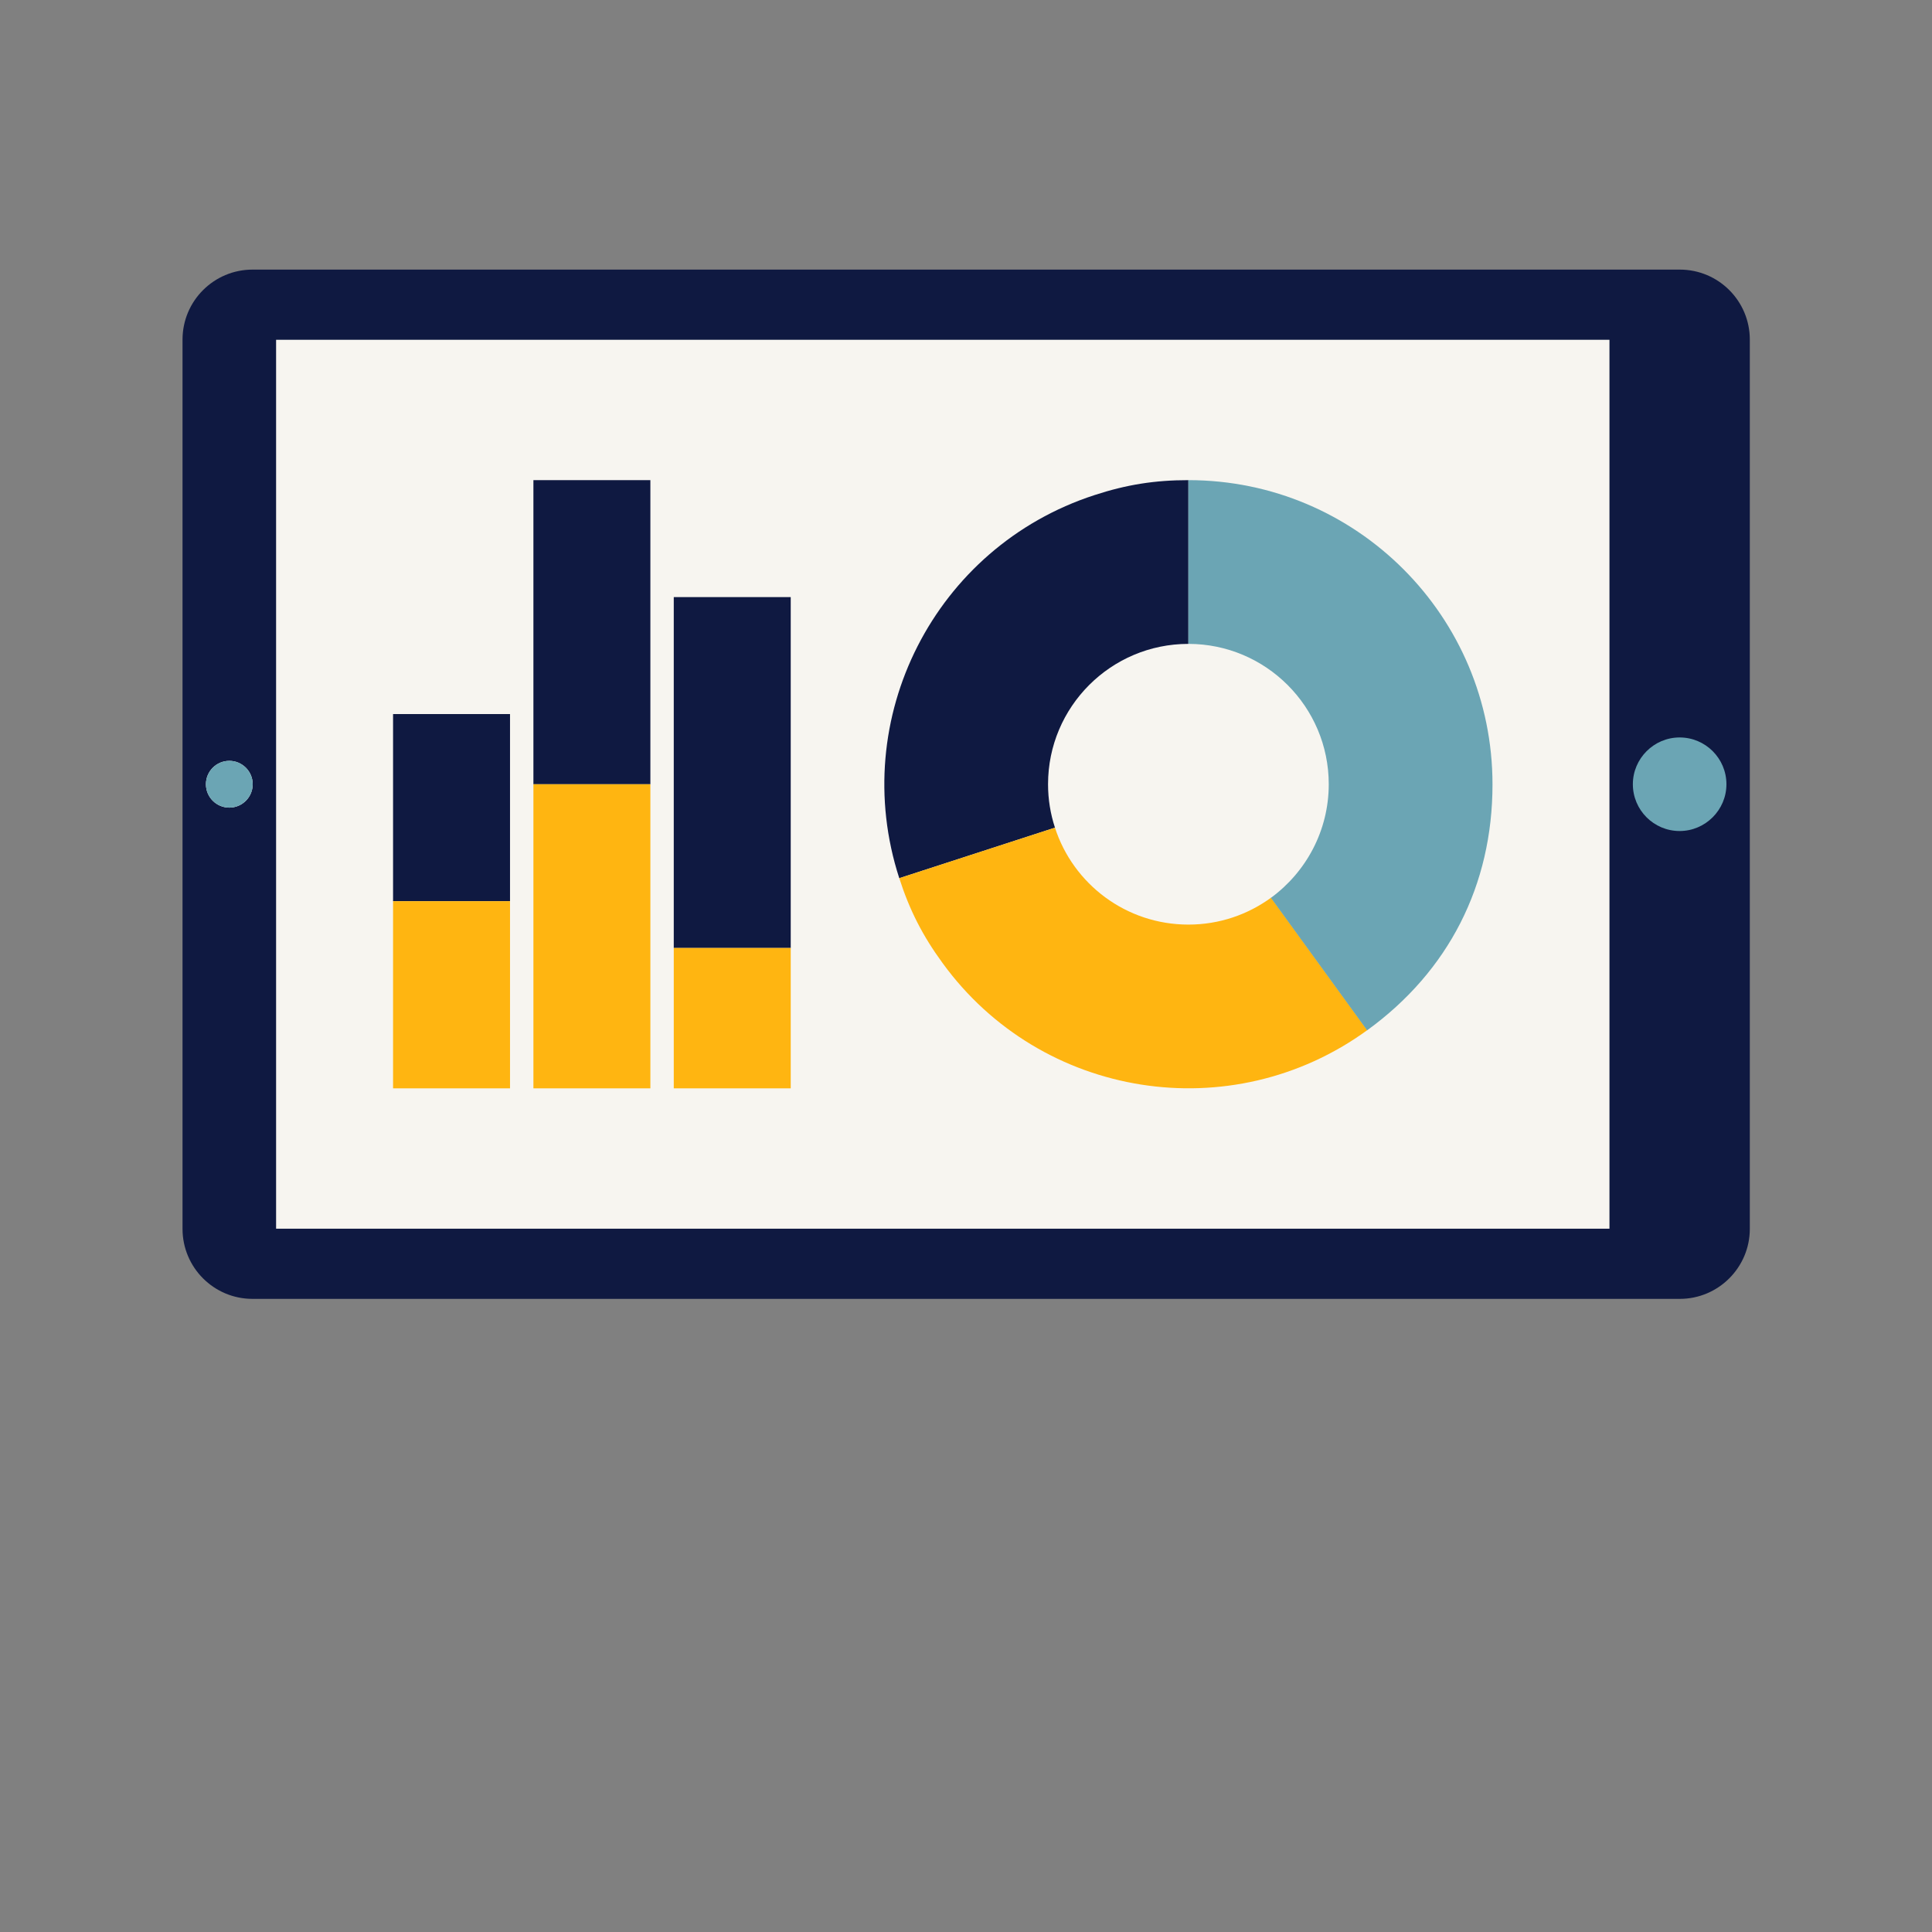 <?xml version="1.0" encoding="UTF-8" standalone="no"?>
<!-- Generator: Adobe Illustrator 26.5.0, SVG Export Plug-In . SVG Version: 6.00 Build 0)  -->

<svg
   version="1.1"
   id="Laag_1"
   x="0px"
   y="0px"
   viewBox="0 0 1275 1275"
   xml:space="preserve"
   sodipodi:docname="Tableau_1_illustration_UseBackgroundTurquoise_RGB_C.svg"
   width="1275"
   height="1275"
   inkscape:version="1.3 (0e150ed6c4, 2023-07-21)"
   xmlns:inkscape="http://www.inkscape.org/namespaces/inkscape"
   xmlns:sodipodi="http://sodipodi.sourceforge.net/DTD/sodipodi-0.dtd"
   xmlns="http://www.w3.org/2000/svg"
   xmlns:svg="http://www.w3.org/2000/svg"><rect x="0" y="0" width="1275" height="1275" fill="#808080" stroke="none"/><defs
   id="defs12" /><sodipodi:namedview
   id="namedview12"
   pagecolor="#ffffff"
   bordercolor="#000000"
   borderopacity="0.25"
   inkscape:showpageshadow="2"
   inkscape:pageopacity="0.0"
   inkscape:pagecheckerboard="0"
   inkscape:deskcolor="#d1d1d1"
   inkscape:zoom="0.46457143"
   inkscape:cx="637.14637"
   inkscape:cy="438.03813"
   inkscape:window-width="1920"
   inkscape:window-height="1009"
   inkscape:window-x="-8"
   inkscape:window-y="-8"
   inkscape:window-maximized="1"
   inkscape:current-layer="Laag_1" />&#10;<style
   type="text/css"
   id="style1">&#10;	.st0{fill:#0F1941;}&#10;	.st1{fill:#F7F5F0;}&#10;	.st2{fill:#6BA5B4;}&#10;	.st3{fill:#FFB511;}&#10;</style>&#10;<g
   id="g13"
   transform="matrix(1.235,0,0,1.235,-141.98,174.837)"><g
     id="g12">&#10;	<path
   class="st0"
   d="M 1012.6,552.5 H 249.9 c -20.7,0 -37.4,-16.8 -37.4,-37.4 V 39.9 c 0,-20.7 16.8,-37.4 37.4,-37.4 h 762.7 c 20.7,0 37.4,16.8 37.4,37.4 v 475.2 c 0,20.6 -16.8,37.4 -37.4,37.4 z"
   id="path1" />&#10;	<rect
   x="262.5"
   y="40"
   class="st1"
   width="712.5"
   height="475"
   id="rect1" />&#10;	<path
   class="st2"
   d="m 1012.5,302.5 v 0 c -13.8,0 -25,-11.2 -25,-25 v 0 c 0,-13.7 11.2,-25 25,-25 v 0 c 13.8,0 25,11.2 25,25 v 0 c 0,13.8 -11.3,25 -25,25 z"
   id="path2" />&#10;	<path
   class="st1"
   d="m 237.5,290 v 0 c -6.9,0 -12.5,-5.6 -12.5,-12.5 v 0 c 0,-6.9 5.6,-12.5 12.5,-12.5 v 0 c 6.9,0 12.5,5.6 12.5,12.5 v 0 c 0,6.9 -5.6,12.5 -12.5,12.5 z"
   id="path3" />&#10;	<g
   id="g4">&#10;		<path
   class="st2"
   d="m 237.5,290 v 0 c -6.9,0 -12.5,-5.6 -12.5,-12.5 v 0 c 0,-6.9 5.6,-12.5 12.5,-12.5 v 0 c 6.9,0 12.5,5.6 12.5,12.5 v 0 c 0,6.9 -5.6,12.5 -12.5,12.5 z"
   id="path4" />&#10;	</g>&#10;	<g
   id="g7">&#10;		<path
   class="st0"
   d="m 675,277.5 c 0,-41.4 33.6,-75 75,-75 v 0 -87.5 c -17.9,0 -33.1,2.4 -50.2,8 -85.3,27.7 -132,119.4 -104.3,204.7 l 83.2,-27 c -2.4,-7.3 -3.7,-15.1 -3.7,-23.2 z"
   id="path5" />&#10;		<path
   class="st3"
   d="m 750,352.5 c -33.3,0 -61.6,-21.7 -71.3,-51.8 l -83.2,27 c 5.5,17.1 12.5,30.8 23.1,45.3 52.7,72.6 154.4,88.7 227,35.9 l -51.4,-70.8 c -12.5,9.1 -27.7,14.4 -44.2,14.4 z"
   id="path6" />&#10;		<path
   class="st2"
   d="m 750,115 v 87.5 c 41.4,0 75,33.6 75,75 0,24.9 -12.2,47 -30.9,60.7 l 51.4,70.8 c 43.6,-31.6 67,-77.6 67,-131.4 C 912.5,187.8 839.8,115 750,115 Z"
   id="path7" />&#10;	</g>&#10;	<rect
   x="475"
   y="177.5"
   class="st0"
   width="62.5"
   height="187.5"
   id="rect7" />&#10;	<rect
   x="475"
   y="365"
   class="st3"
   width="62.5"
   height="75"
   id="rect8" />&#10;	<rect
   x="400"
   y="115"
   class="st0"
   width="62.5"
   height="162.5"
   id="rect9" />&#10;	<rect
   x="400"
   y="277.5"
   class="st3"
   width="62.5"
   height="162.5"
   id="rect10" />&#10;	<rect
   x="325"
   y="240"
   class="st0"
   width="62.5"
   height="100"
   id="rect11" />&#10;	<rect
   x="325"
   y="340"
   class="st3"
   width="62.5"
   height="100"
   id="rect12" />&#10;</g></g>&#10;</svg>

